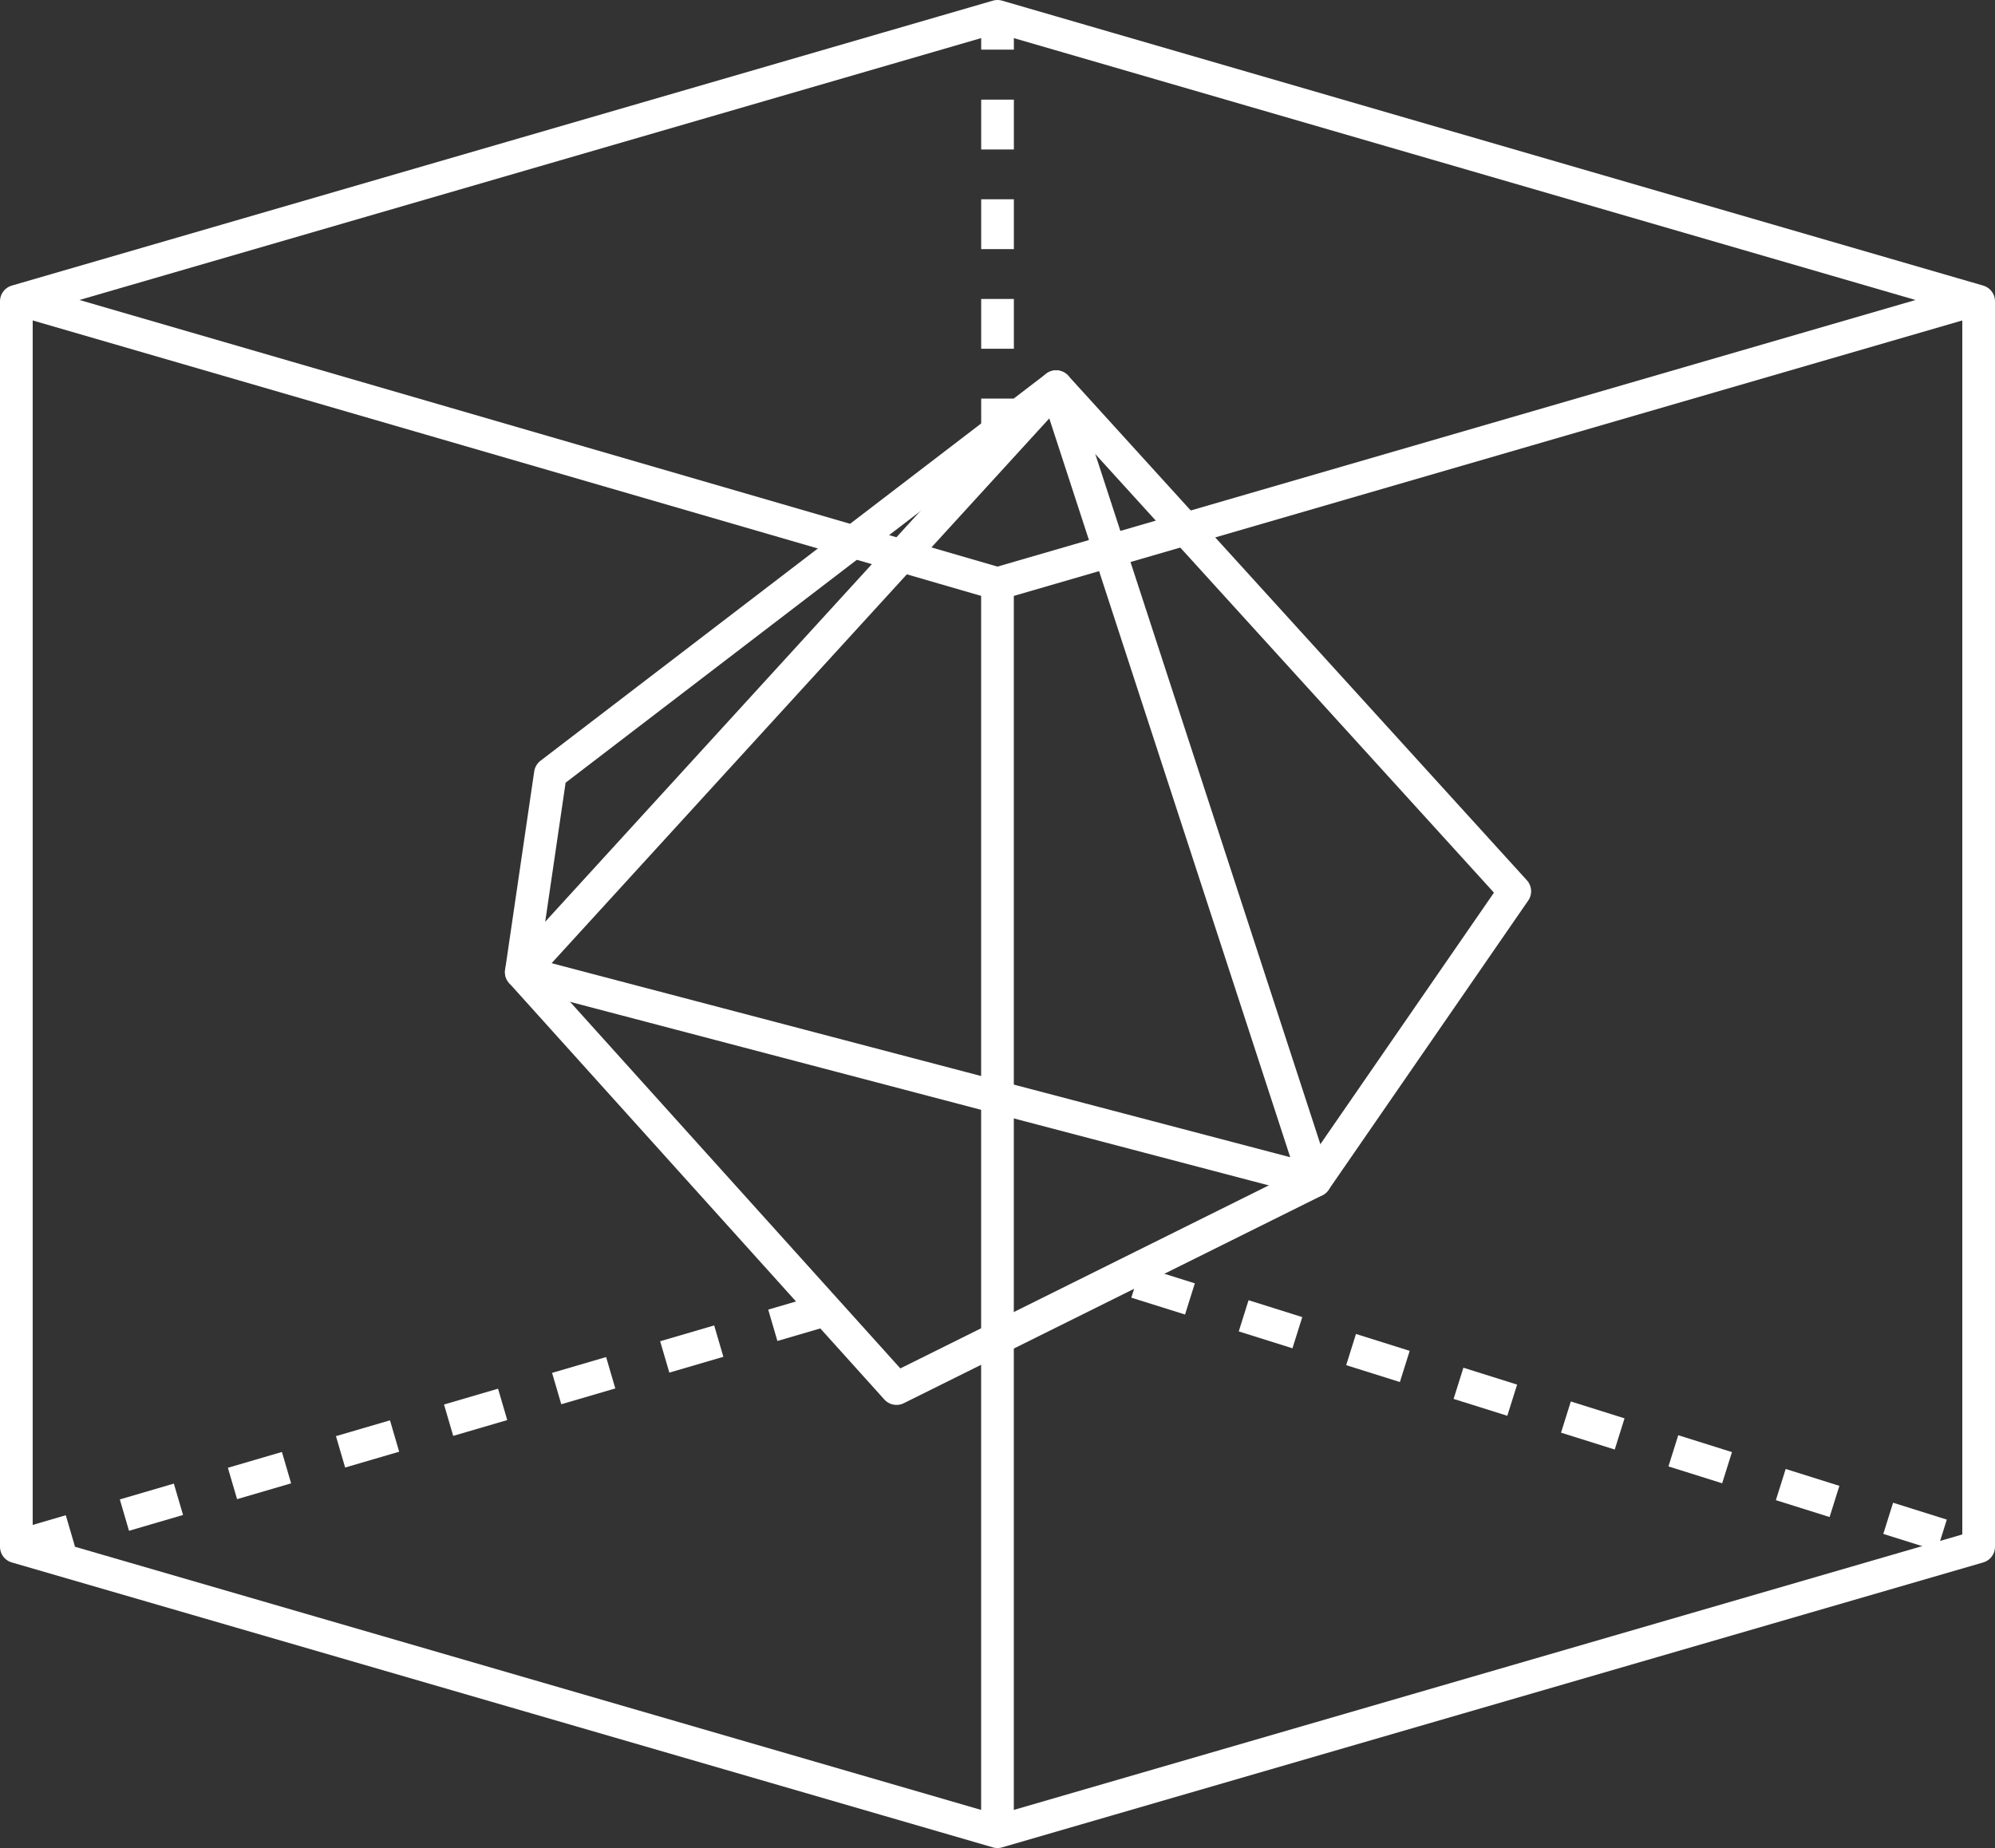 <!-- Generator: Adobe Illustrator 21.1.0, SVG Export Plug-In  -->
<svg version="1.1"
	 xmlns="http://www.w3.org/2000/svg" xmlns:xlink="http://www.w3.org/1999/xlink" xmlns:a="http://ns.adobe.com/AdobeSVGViewerExtensions/3.0/"
	 x="0px" y="0px" width="30.509px" height="28.264px" viewBox="0 0 30.509 28.264"
	 style="enable-background:new 0 0 30.509 28.264;" xml:space="preserve">
<rect x="0" y="0" width="30.509" height="28.264" fill="#333333" stroke="none"/>
<style type="text/css">
	.st0{fill:none;stroke:#FFFFFF;stroke-width:0.5;stroke-linejoin:round;stroke-miterlimit:10;}
	.st1{fill:none;stroke:#FFFFFF;stroke-width:0.5;stroke-linejoin:round;}
	.st2{fill:none;stroke:#FFFFFF;stroke-width:0.5;stroke-linejoin:round;stroke-dasharray:0.762,0.762;}
	.st3{fill:none;stroke:#FFFFFF;stroke-width:0.5;stroke-linejoin:round;stroke-miterlimit:10;stroke-dasharray:0.861;}
</style>
<defs>
</defs>
<g>
	<g>
		<polygon class="st0" points="0.25,4.608 15.254,0.25 30.259,4.608 30.259,23.656 15.254,28.014 0.25,23.656 		"/>
		<polyline class="st0" points="30.259,4.568 15.254,8.926 0.25,4.568 		"/>
		<line class="st0" x1="15.254" y1="28.014" x2="15.254" y2="8.962"/>
		<g>
			<g>
				<line class="st1" x1="15.255" y1="6.527" x2="15.255" y2="6.096"/>
				<line class="st2" x1="15.255" y1="5.334" x2="15.255" y2="1.14"/>
				<line class="st1" x1="15.255" y1="0.759" x2="15.255" y2="0.329"/>
			</g>
		</g>
		<line class="st3" x1="0.25" y1="23.656" x2="13.059" y2="19.906"/>
		<line class="st3" x1="17.376" y1="19.608" x2="30.259" y2="23.656"/>
	</g>
	<g>
		<polygon class="st0" points="7.972,14.868 16.151,5.914 20.111,18.057 13.71,21.237 		"/>
		<polygon class="st0" points="7.972,14.868 20.111,18.057 23.165,13.631 16.151,5.914 8.417,11.834 		"/>
	</g>
</g>
</svg>